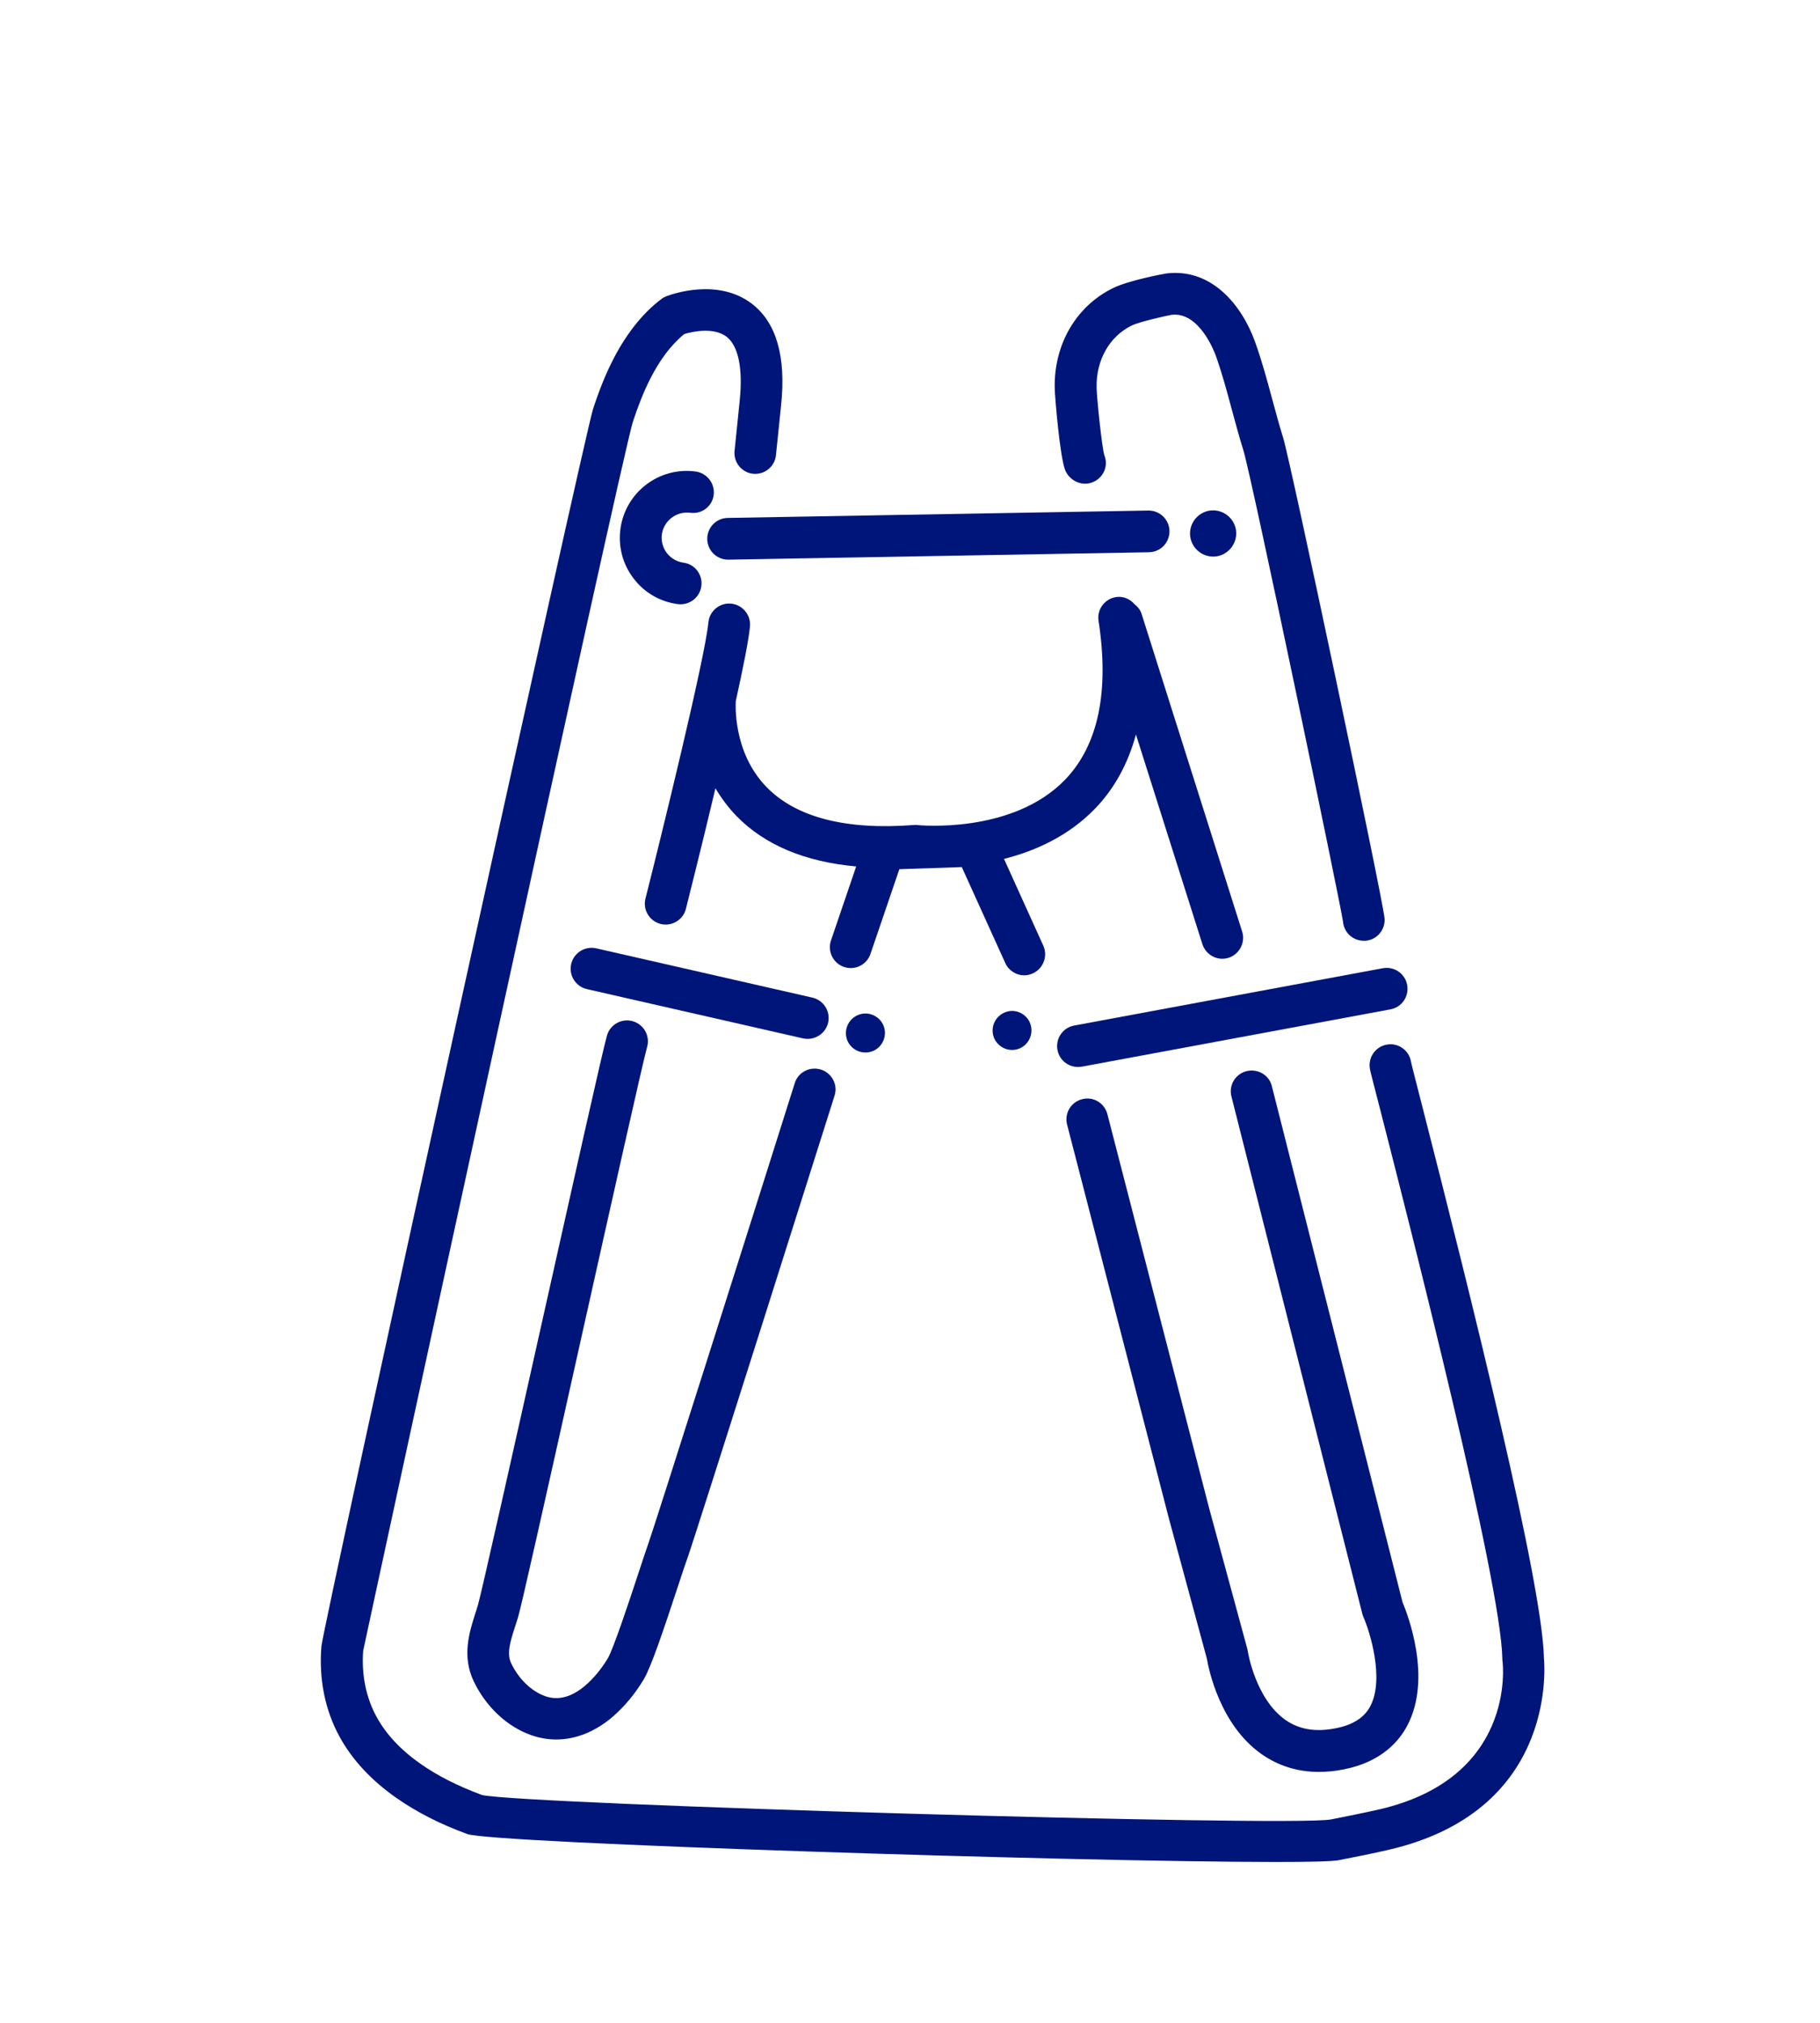 <svg width="72" height="80" viewBox="0 0 72 80" fill="none" xmlns="http://www.w3.org/2000/svg">
<path d="M22.596 38.127C22.494 38.572 22.773 39.016 23.218 39.118L31.77 41.067C31.834 41.08 31.891 41.086 31.954 41.086C32.329 41.086 32.672 40.826 32.761 40.445C32.862 40 32.583 39.556 32.138 39.454L23.586 37.505C23.142 37.404 22.697 37.683 22.596 38.127Z" fill="#00157A"/>
<path d="M42.494 40.559C42.043 40.642 41.751 41.074 41.834 41.524C41.91 41.924 42.253 42.197 42.646 42.197C42.697 42.197 42.748 42.191 42.799 42.185L55.008 39.918C55.459 39.835 55.751 39.404 55.668 38.953C55.586 38.502 55.154 38.21 54.703 38.292L42.494 40.559Z" fill="#00157A"/>
<path d="M18.907 63.48C18.875 63.588 18.837 63.696 18.805 63.804C18.564 64.559 18.266 65.499 18.742 66.496C19.231 67.511 20.062 68.286 21.015 68.623C21.339 68.737 21.675 68.794 22.005 68.794C22.773 68.794 23.542 68.489 24.234 67.899C24.71 67.486 25.129 66.984 25.472 66.407C25.758 65.924 26.234 64.515 26.824 62.724C26.989 62.223 27.129 61.797 27.218 61.556C27.542 60.642 32.793 44.038 33.015 43.334C33.154 42.902 32.913 42.438 32.475 42.299C32.043 42.166 31.573 42.4 31.44 42.839C29.555 48.813 25.916 60.292 25.662 61.004C25.573 61.258 25.427 61.696 25.256 62.216C24.913 63.264 24.266 65.207 24.05 65.575C23.796 66 23.497 66.362 23.161 66.654C22.621 67.118 22.081 67.264 21.567 67.08C21.027 66.889 20.526 66.407 20.227 65.791C20.043 65.41 20.164 64.984 20.38 64.318C20.418 64.197 20.456 64.077 20.494 63.962C20.628 63.511 21.523 59.524 22.97 53.023C24.126 47.848 25.434 41.988 25.599 41.41C25.726 40.972 25.472 40.515 25.034 40.388C24.596 40.261 24.139 40.515 24.012 40.953C23.834 41.575 22.634 46.959 21.358 52.661C20.272 57.524 19.034 63.054 18.907 63.48Z" fill="#00157A"/>
<path d="M48.906 21.067C48.887 20.565 48.468 20.171 47.96 20.184C47.459 20.203 47.065 20.622 47.078 21.13C47.097 21.632 47.516 22.025 48.024 22.013C48.525 21.994 48.919 21.568 48.906 21.067Z" fill="#00157A"/>
<path d="M33.465 40.883C33.478 41.308 33.834 41.638 34.265 41.625C34.691 41.613 35.021 41.251 35.008 40.825C34.996 40.4 34.634 40.07 34.208 40.083C33.783 40.102 33.453 40.457 33.465 40.883Z" fill="#00157A"/>
<path d="M39.268 40.781C39.281 41.206 39.642 41.536 40.062 41.524C40.487 41.511 40.817 41.155 40.804 40.724C40.792 40.298 40.436 39.968 40.011 39.981C39.592 40 39.255 40.355 39.268 40.781Z" fill="#00157A"/>
<path d="M44.938 29.048L47.567 37.34C47.681 37.689 48.005 37.918 48.354 37.918C48.436 37.918 48.519 37.905 48.602 37.88C49.033 37.74 49.275 37.276 49.141 36.845L45.16 24.273C45.109 24.114 45.008 23.994 44.887 23.899C44.709 23.695 44.443 23.568 44.151 23.613C43.7 23.683 43.389 24.102 43.459 24.552C43.89 27.352 43.446 29.46 42.151 30.819C40.056 33.01 36.322 32.635 36.29 32.629C36.24 32.622 36.189 32.622 36.138 32.629C33.465 32.832 31.509 32.33 30.341 31.143C28.951 29.733 29.109 27.746 29.109 27.727C29.109 27.727 29.109 27.727 29.109 27.721C29.401 26.4 29.624 25.289 29.668 24.775C29.713 24.324 29.376 23.918 28.925 23.873C28.468 23.829 28.068 24.165 28.024 24.616C27.89 26.019 26.183 32.972 25.535 35.537C25.421 35.981 25.694 36.426 26.132 36.54C26.201 36.559 26.265 36.565 26.335 36.565C26.703 36.565 27.04 36.318 27.135 35.943C27.179 35.759 27.732 33.587 28.303 31.175C28.525 31.549 28.798 31.924 29.141 32.279C30.259 33.422 31.846 34.083 33.871 34.267L32.874 37.194C32.728 37.626 32.957 38.095 33.389 38.241C33.821 38.388 34.29 38.159 34.436 37.727L35.579 34.375L38.049 34.292L39.77 38.089C39.909 38.394 40.208 38.572 40.519 38.572C40.633 38.572 40.748 38.546 40.862 38.495C41.275 38.305 41.459 37.816 41.275 37.403L39.719 33.968C40.951 33.657 42.278 33.067 43.338 31.962C44.1 31.168 44.627 30.191 44.938 29.048Z" fill="#00157A"/>
<path d="M52.843 68.35C52.043 68.508 51.396 68.4 50.85 68.019C49.663 67.181 49.364 65.321 49.364 65.308C49.358 65.276 49.351 65.245 49.345 65.213L47.828 59.626L43.809 44.064C43.694 43.619 43.243 43.353 42.805 43.473C42.361 43.588 42.101 44.038 42.215 44.477L46.24 60.045L47.745 65.6C47.809 65.988 48.253 68.204 49.897 69.365C50.564 69.835 51.326 70.076 52.17 70.076C52.488 70.076 52.824 70.045 53.167 69.975C54.647 69.683 55.351 68.864 55.681 68.229C56.653 66.369 55.701 63.88 55.485 63.365L50.316 42.959C50.209 42.515 49.758 42.254 49.313 42.362C48.869 42.477 48.602 42.921 48.716 43.365L53.897 63.835C53.91 63.88 53.923 63.924 53.942 63.962C54.19 64.527 54.774 66.388 54.215 67.467C53.98 67.924 53.529 68.216 52.843 68.35Z" fill="#00157A"/>
<path d="M43.237 19.067C43.656 18.889 43.859 18.425 43.688 18.006C43.593 17.689 43.396 15.816 43.383 15.346C43.352 14.254 43.885 13.308 44.767 12.876C45.091 12.718 46.158 12.483 46.348 12.451C47.428 12.318 48.037 13.892 48.101 14.076C48.342 14.756 48.532 15.454 48.729 16.191C48.875 16.73 49.021 17.27 49.187 17.803C49.51 18.832 53.034 35.746 53.129 36.444C53.161 36.876 53.523 37.206 53.948 37.206C53.968 37.206 53.993 37.206 54.012 37.206C54.469 37.175 54.806 36.775 54.774 36.324C54.723 35.626 51.047 18.21 50.761 17.308C50.602 16.8 50.463 16.279 50.323 15.765C50.126 15.029 49.917 14.26 49.65 13.518C49.129 12.07 47.936 10.603 46.152 10.813C46.012 10.832 44.647 11.092 44.037 11.391C42.564 12.108 41.675 13.645 41.726 15.391C41.733 15.695 41.929 18.095 42.145 18.61C42.329 19.029 42.818 19.244 43.237 19.067Z" fill="#00157A"/>
<path d="M61.078 65.549C61.008 62.591 58.265 51.556 56.202 43.505C55.98 42.635 55.834 42.076 55.815 41.962C55.726 41.518 55.294 41.226 54.849 41.315C54.399 41.403 54.113 41.835 54.195 42.28C54.215 42.388 54.31 42.756 54.608 43.911C55.789 48.521 59.383 62.553 59.434 65.607C59.434 65.632 59.434 65.67 59.44 65.695C59.465 65.886 59.941 70.311 54.576 71.556C53.935 71.702 53.294 71.829 52.653 71.956C50.989 72.254 20.805 71.365 19.072 70.991C18.113 70.635 17.319 70.235 16.64 69.759C15.859 69.213 15.268 68.584 14.894 67.892C14.481 67.137 14.297 66.235 14.367 65.289C14.665 63.861 24.564 18.197 25.034 16.692C25.453 15.41 25.916 14.483 26.5 13.778C26.684 13.562 26.875 13.372 27.065 13.213C27.453 13.092 28.265 12.946 28.748 13.321C29.211 13.683 29.395 14.578 29.262 15.854C29.199 16.47 29.129 17.137 29.059 17.835C29.015 18.286 29.345 18.692 29.795 18.737C30.253 18.781 30.653 18.451 30.697 18C30.767 17.308 30.837 16.642 30.9 16.032C31.103 14.108 30.716 12.756 29.745 12.013C28.392 10.978 26.57 11.638 26.367 11.714C26.297 11.74 26.227 11.778 26.17 11.822C25.84 12.07 25.522 12.375 25.23 12.724C24.506 13.594 23.942 14.692 23.459 16.184C23.122 17.213 12.786 64.305 12.716 65.105C12.608 66.394 12.856 67.632 13.434 68.686C13.935 69.6 14.691 70.413 15.681 71.105C16.481 71.664 17.395 72.134 18.488 72.534C19.465 72.895 42.621 73.638 50.456 73.638C51.795 73.638 52.691 73.619 52.951 73.569C53.611 73.442 54.278 73.308 54.938 73.156C61.421 71.657 61.135 66.191 61.078 65.549Z" fill="#00157A"/>
<path d="M28.805 22.134C28.811 22.134 28.817 22.134 28.817 22.134L45.452 21.841C45.909 21.835 46.271 21.46 46.265 21.003C46.258 20.553 45.89 20.191 45.439 20.191C45.433 20.191 45.433 20.191 45.427 20.191L28.792 20.483C28.335 20.489 27.973 20.864 27.979 21.321C27.985 21.772 28.354 22.134 28.805 22.134Z" fill="#00157A"/>
<path d="M27.523 18.648C26.075 18.451 24.742 19.467 24.545 20.914C24.45 21.613 24.634 22.311 25.059 22.87C25.485 23.435 26.107 23.797 26.812 23.892C26.85 23.898 26.888 23.898 26.926 23.898C27.332 23.898 27.688 23.6 27.745 23.181C27.808 22.73 27.491 22.311 27.04 22.254C26.78 22.216 26.545 22.083 26.38 21.873C26.221 21.664 26.151 21.397 26.183 21.137C26.221 20.87 26.355 20.641 26.57 20.476C26.78 20.317 27.04 20.248 27.307 20.279C27.764 20.343 28.177 20.026 28.234 19.575C28.291 19.13 27.974 18.711 27.523 18.648Z" fill="#00157A"/>
</svg>
